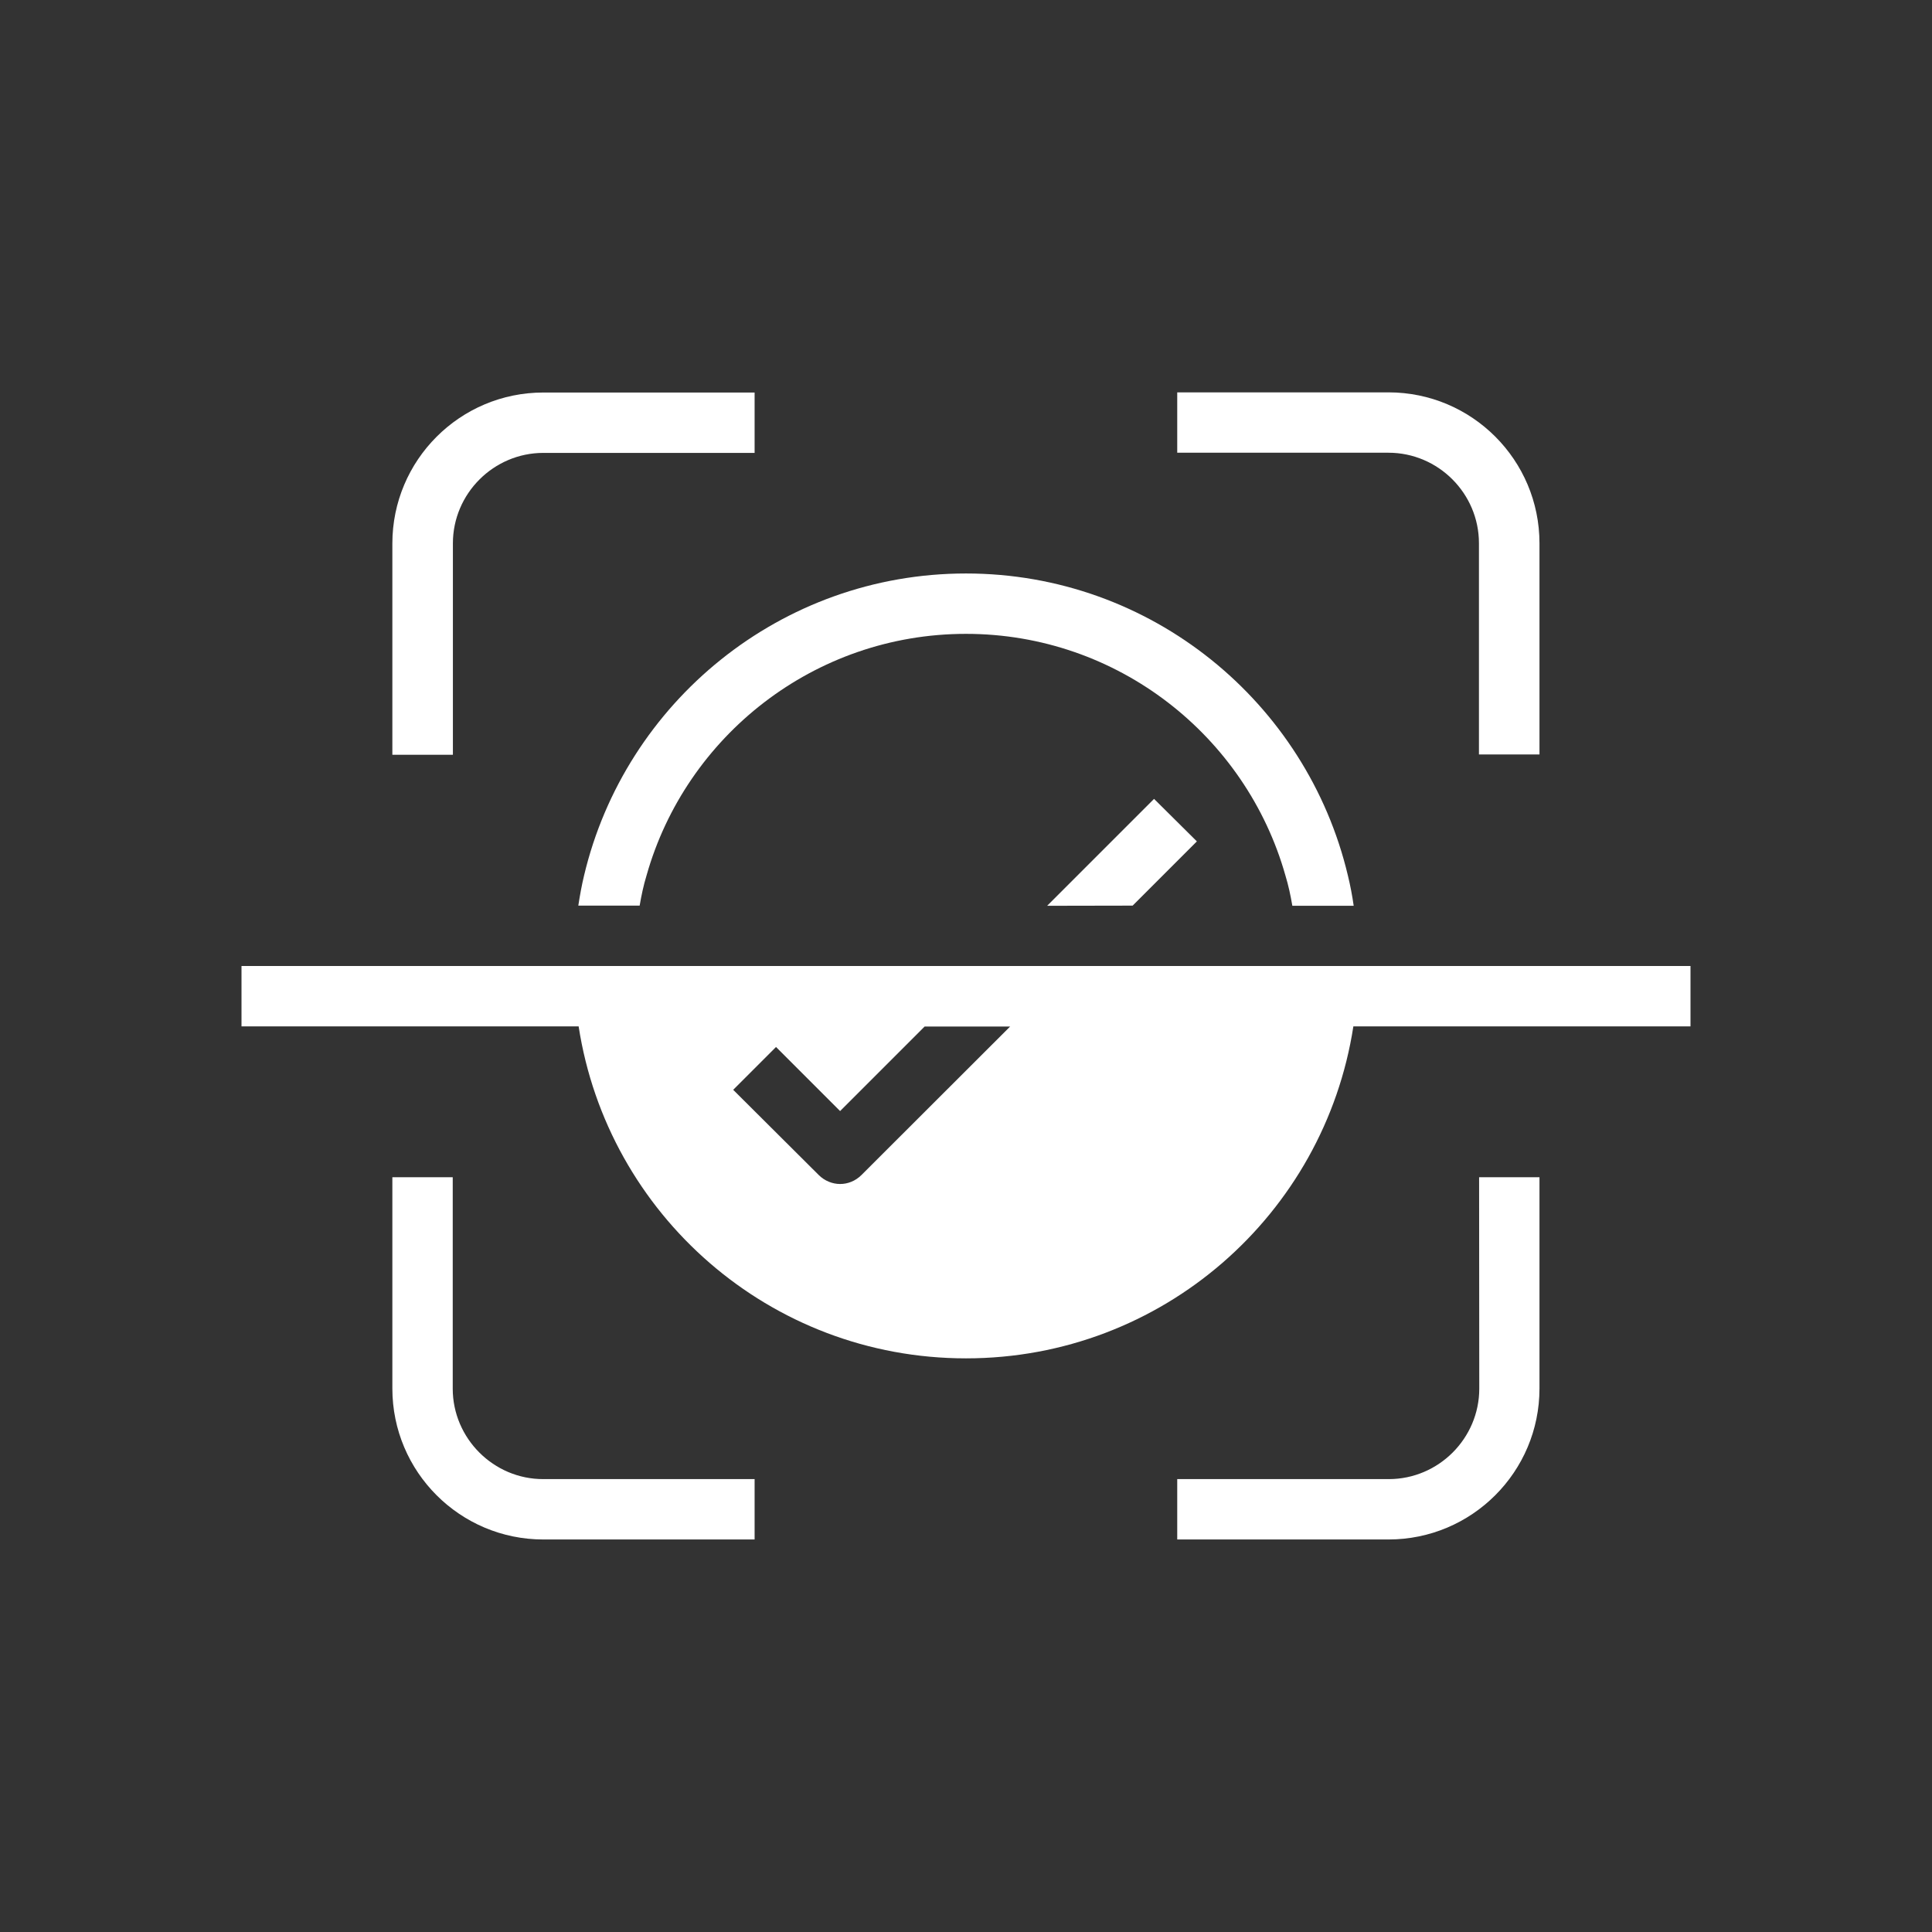 <?xml version="1.0" encoding="UTF-8"?>
<!-- Generator: Adobe Illustrator 28.1.0, SVG Export Plug-In . SVG Version: 6.00 Build 0)  -->
<svg xmlns="http://www.w3.org/2000/svg" xmlns:xlink="http://www.w3.org/1999/xlink" version="1.1" id="Laag_1" x="0px" y="0px" viewBox="0 0 1200 1200" style="enable-background:new 0 0 1200 1200;" xml:space="preserve">
<rect x="0" y="0" width="1200" height="1200" fill="#333333" stroke="none"/>
<style type="text/css">
	.st0{fill:#FFFFFF;}
</style>
<g>
	<path class="st0" d="M798.4,543.8c1.9,6.2,3.2,12.4,4.3,18.8h38.1c-0.9-6.4-2.1-12.6-3.6-18.8C811.7,436.3,715.1,356.2,600,356.2   s-211.7,80.1-237.2,187.5c-1.5,6.2-2.6,12.4-3.6,18.8h38.1c1.1-6.4,2.4-12.6,4.3-18.8c24.4-86.4,104.1-150,198.4-150   S774,457.3,798.4,543.8L798.4,543.8z"></path>
	<path class="st0" d="M956.2,468.8V337.5c0-51.8-42-93.8-93.8-93.8H731.2v37.5h131.2c30.9,0,56.2,25.3,56.2,56.2v131.2h37.6V468.8z"></path>
	<path class="st0" d="M918.8,862.5c0,30.9-25.3,56.2-56.2,56.2H731.2v37.5h131.2c51.8,0,93.8-42,93.8-93.8V731.2h-37.5L918.8,862.5   L918.8,862.5z"></path>
	<path class="st0" d="M243.8,468.8h37.5V337.5c0-30.9,25.3-56.2,56.2-56.2h131.2v-37.5H337.5c-51.8,0-93.8,42-93.8,93.8v131.2H243.8   z"></path>
	<path class="st0" d="M281.2,862.5V731.2h-37.5v131.2c0,51.8,42,93.8,93.8,93.8h131.2v-37.5H337.5   C306.6,918.8,281.2,893.4,281.2,862.5z"></path>
	<path class="st0" d="M703.5,562.5l39.9-39.9l-26.6-26.4l-66.4,66.4L703.5,562.5z"></path>
	<path class="st0" d="M356.2,600H150v37.5h209.4c18,116.8,118.7,206.2,240.6,206.2s222.6-89.4,240.6-206.2H1050V600H356.2z    M535.1,729.8c-3.8,3.8-8.6,5.6-13.3,5.6s-9.6-1.9-13.3-5.6l-53.1-52.9l26.6-26.6l39.8,39.8l52.5-52.5h53.1L535.1,729.8z"></path>
</g>
</svg>
